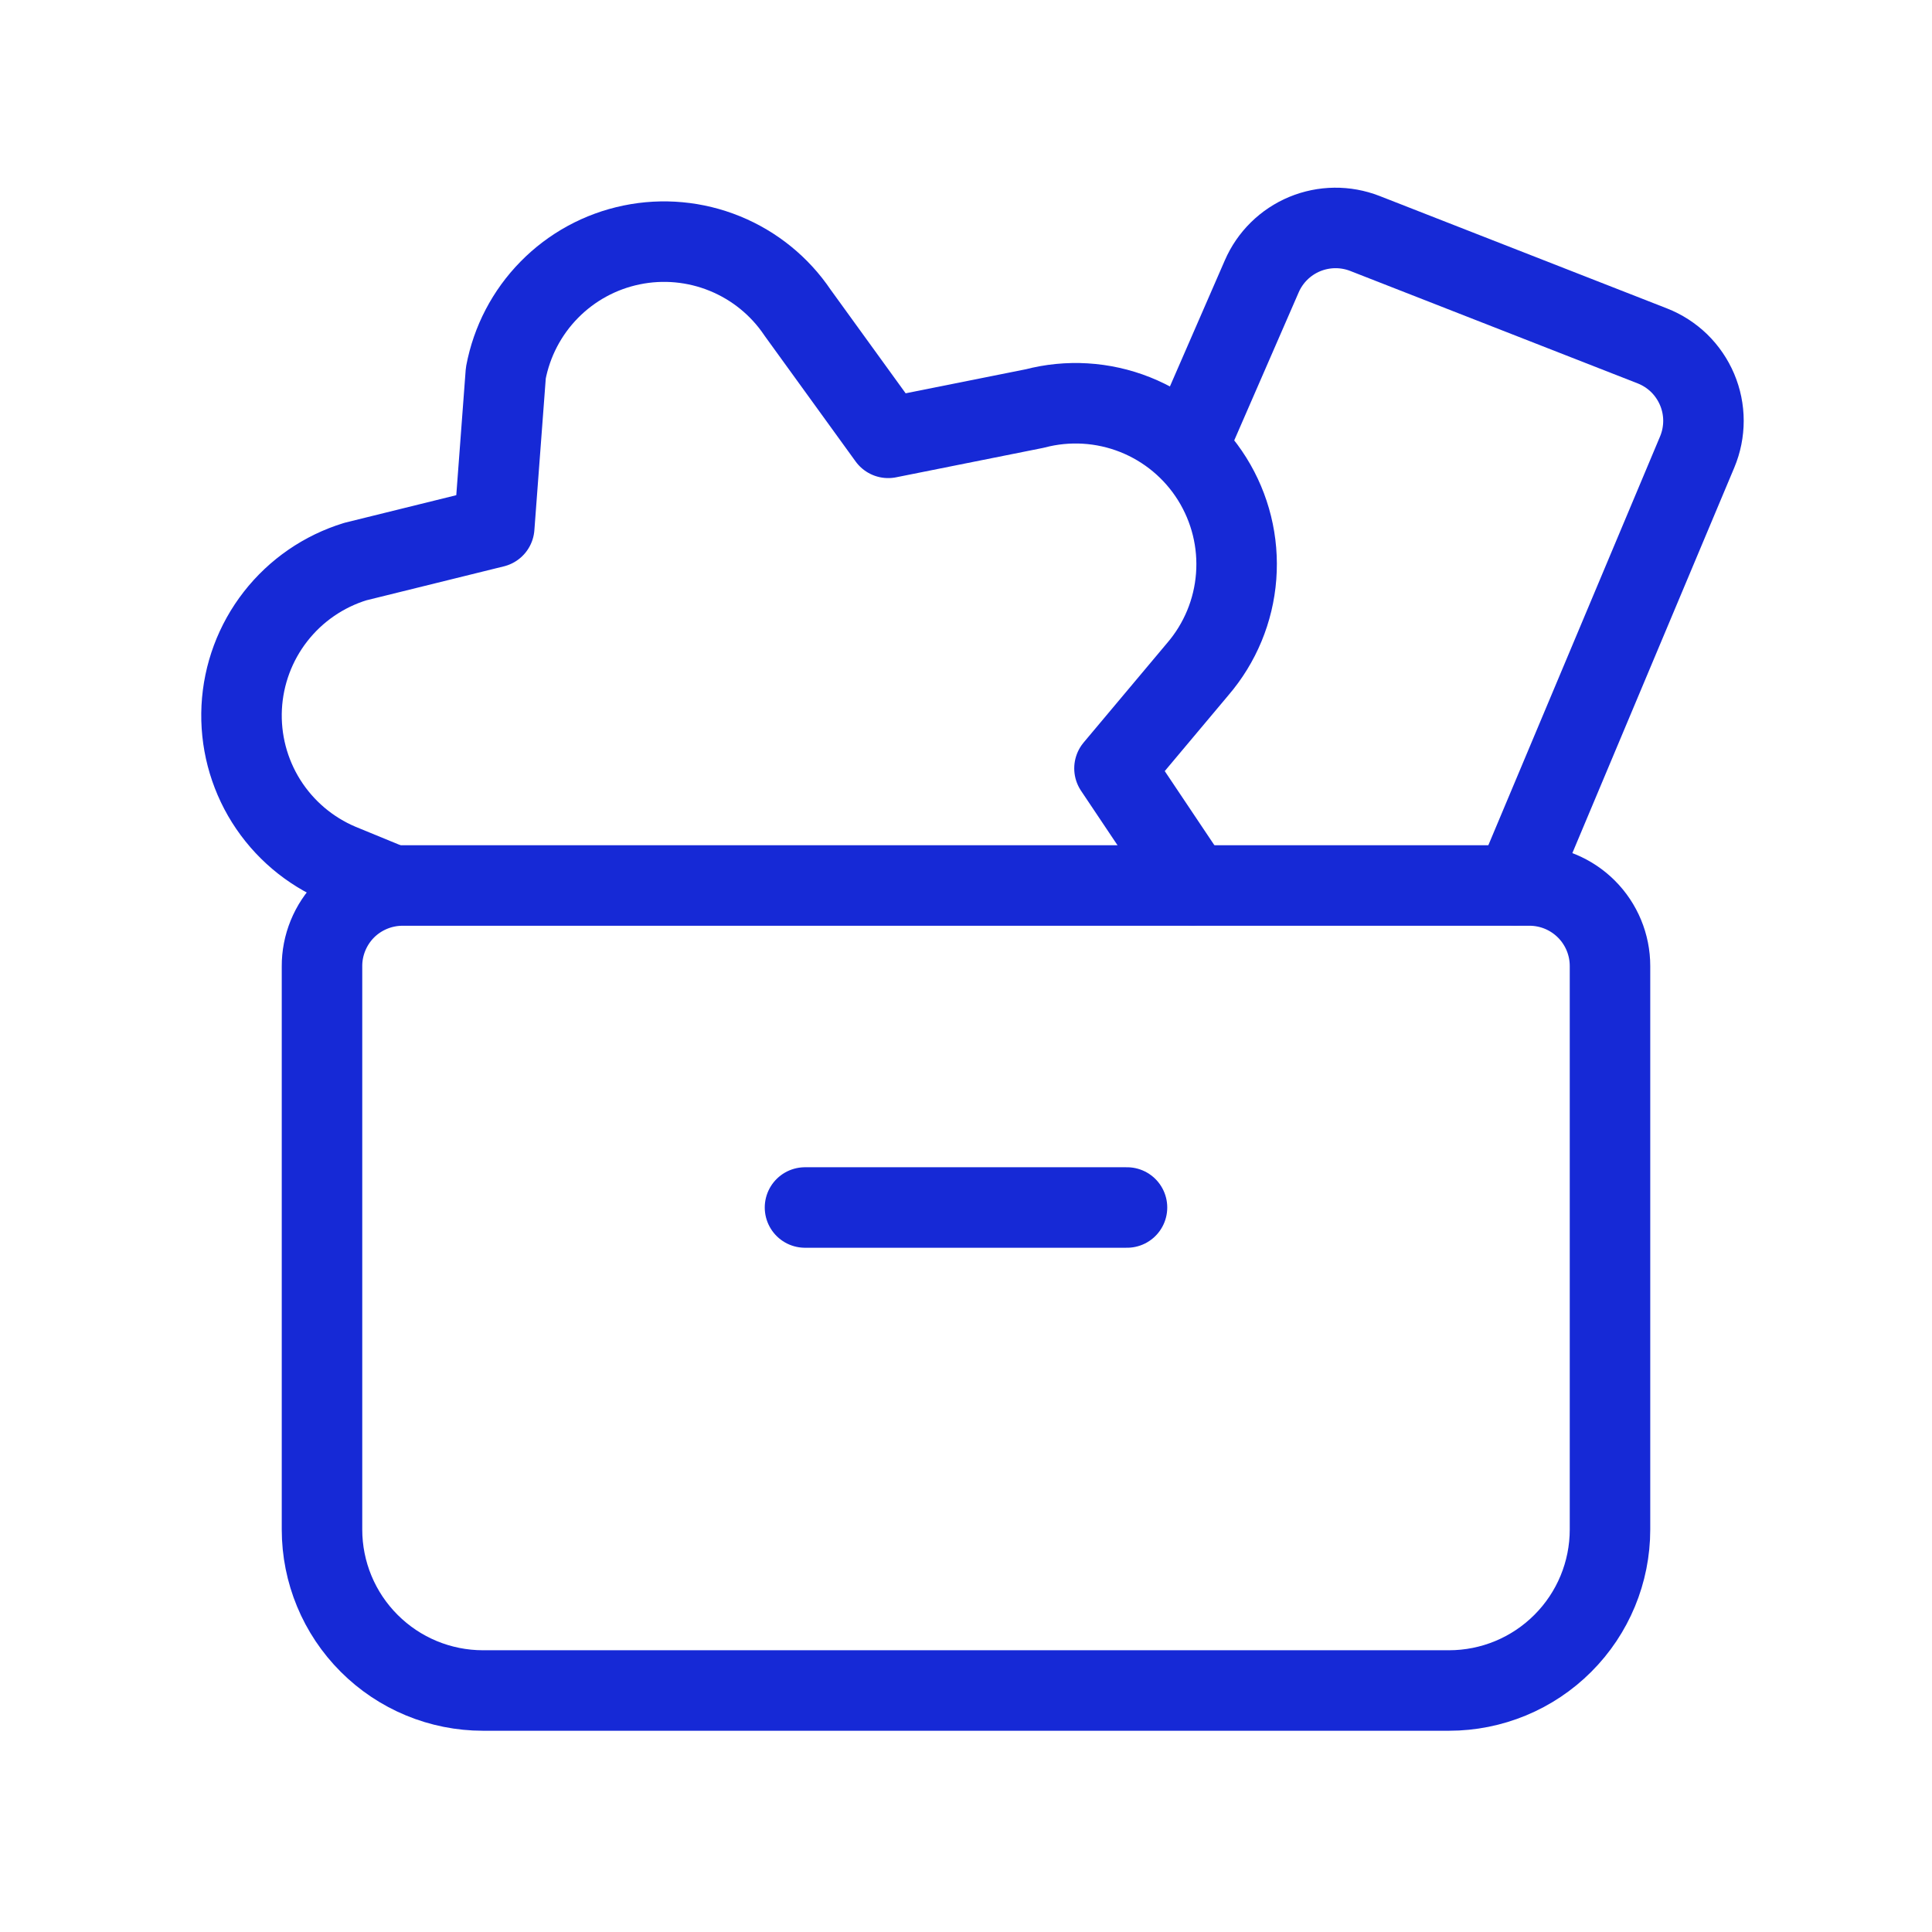 <?xml version="1.0" encoding="UTF-8"?> <svg xmlns="http://www.w3.org/2000/svg" width="48" height="48" viewBox="0 0 48 48" fill="none"><path d="M20 30H28" stroke="#1629D6" stroke-width="2" stroke-linecap="round" stroke-linejoin="round"></path><path d="M29.631 21.99L27.689 19.09L29.757 16.626C30.313 15.979 30.648 15.171 30.712 14.321C30.777 13.47 30.567 12.621 30.115 11.898C29.663 11.174 28.991 10.615 28.198 10.3C27.405 9.986 26.532 9.933 25.707 10.15L22.067 10.878L19.817 7.77C19.374 7.111 18.745 6.6 18.01 6.3C17.275 6 16.468 5.925 15.69 6.086C14.913 6.246 14.201 6.634 13.645 7.201C13.089 7.767 12.714 8.486 12.567 9.266L12.279 13.1L8.829 13.952C8.043 14.193 7.351 14.669 6.845 15.318C6.34 15.966 6.047 16.754 6.005 17.575C5.964 18.396 6.176 19.209 6.613 19.905C7.051 20.601 7.692 21.145 8.449 21.464L9.763 22.004" stroke="#1629D6" stroke-width="2" stroke-linecap="round" stroke-linejoin="round"></path><path d="M37.646 21.99L42.166 11.23C42.269 10.984 42.322 10.72 42.322 10.454C42.322 10.187 42.268 9.923 42.164 9.677C42.06 9.432 41.908 9.209 41.718 9.023C41.526 8.837 41.3 8.691 41.052 8.594L33.91 5.8C33.428 5.612 32.892 5.618 32.414 5.816C31.936 6.015 31.554 6.391 31.348 6.866L29.5 11.11" stroke="#1629D6" stroke-width="2" stroke-linecap="round" stroke-linejoin="round"></path><path d="M8 24.012C7.998 23.749 8.049 23.489 8.148 23.246C8.247 23.003 8.393 22.781 8.577 22.594C8.762 22.407 8.982 22.259 9.224 22.157C9.466 22.055 9.725 22.002 9.988 22H38C38.531 22 39.039 22.211 39.414 22.586C39.789 22.961 40 23.47 40 24V38C40 39.061 39.579 40.078 38.828 40.828C38.078 41.579 37.061 42 36 42H12C10.939 42 9.922 41.579 9.172 40.828C8.421 40.078 8 39.061 8 38V24.012Z" stroke="#1629D6" stroke-width="2" stroke-linecap="round" stroke-linejoin="round"></path></svg> 